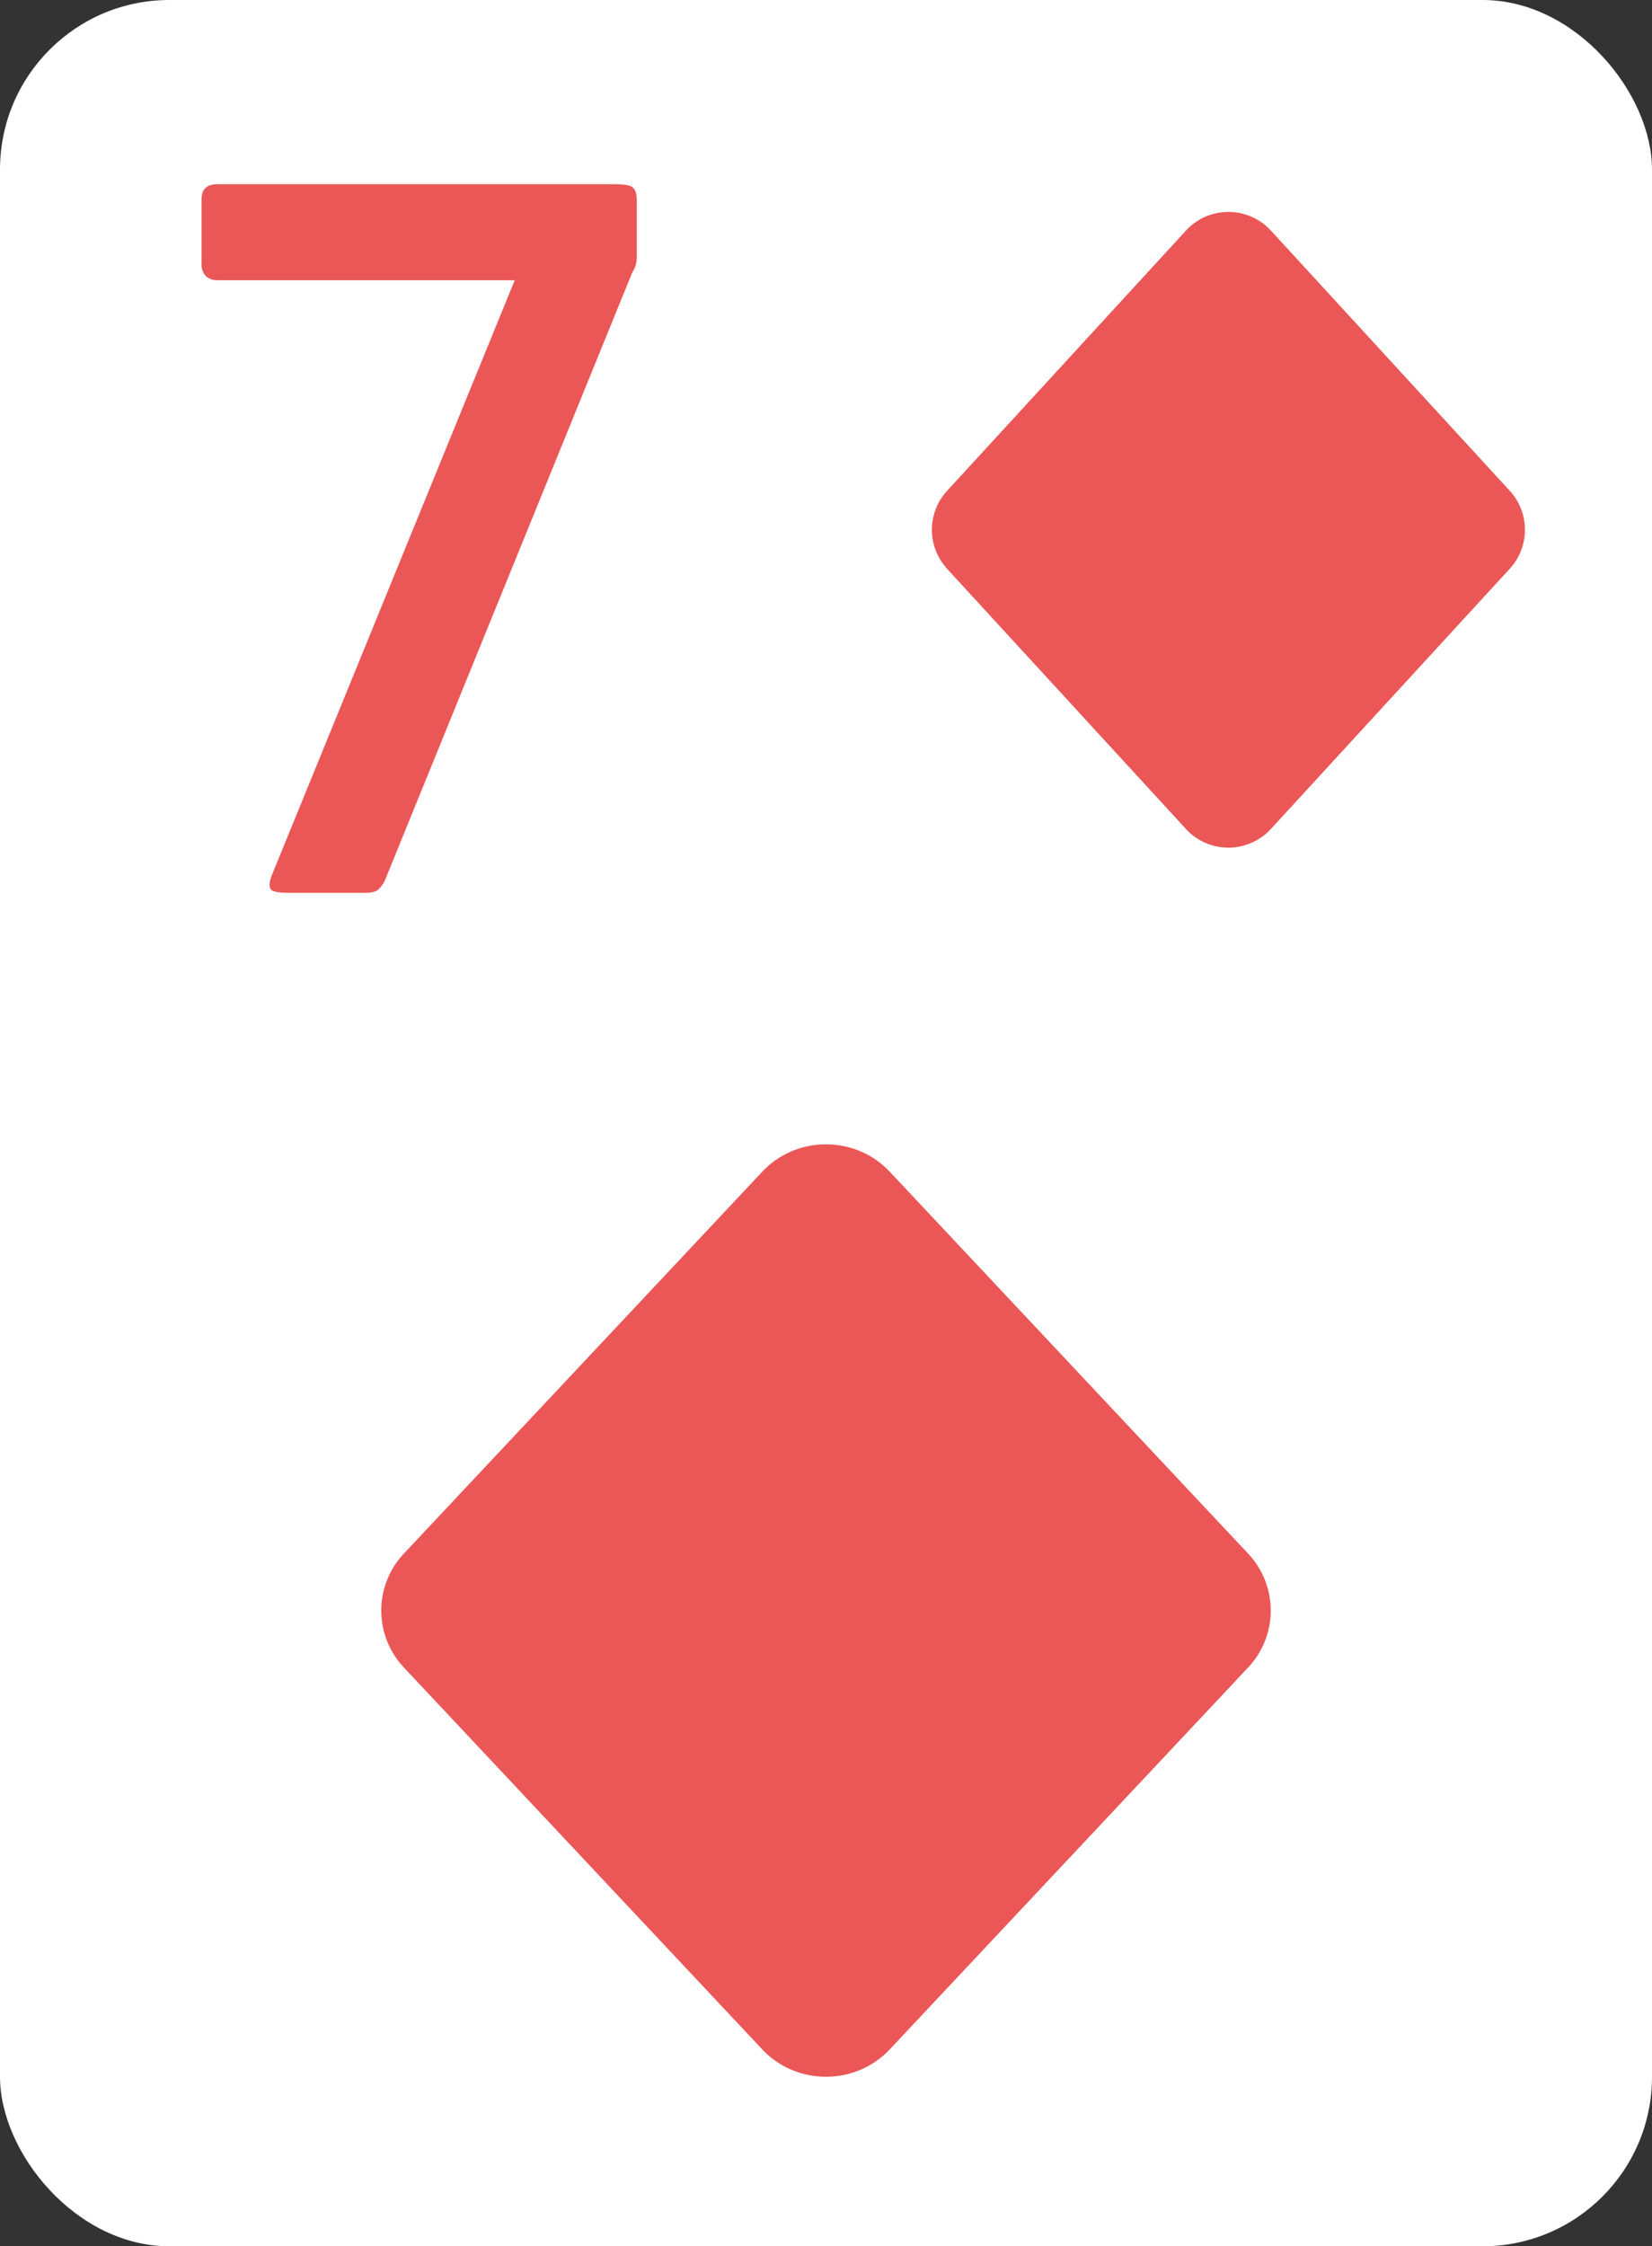 <svg xmlns="http://www.w3.org/2000/svg" viewBox="0 0 39 53"><rect x="0" y="0" width="39" height="53" fill="#333333" stroke="none"/><rect width="39" height="53" fill="#fff" rx="4"/><path fill="#EB5757" d="M9.093 20.758a.685.685 0 0 1-.176.242c-.059.044-.161.066-.308.066H6.827c-.22 0-.36-.022-.418-.066-.059-.059-.059-.169 0-.33l5.742-14.058H5.133a.41.41 0 0 1-.264-.088.387.387 0 0 1-.11-.286v-1.54c0-.235.125-.352.374-.352h9.372c.25 0 .396.03.44.088.059.044.088.147.088.308v1.342a.66.66 0 0 1-.11.352l-5.83 14.322Zm.444 18.588a1.958 1.958 0 0 1 0-2.692l8.458-9.008c.81-.861 2.2-.861 3.01 0l8.458 9.008a1.958 1.958 0 0 1 0 2.692l-8.458 9.008c-.81.861-2.2.861-3.01 0l-8.458-9.008Zm12.821-25.928a1.357 1.357 0 0 1 0-1.836l5.639-6.141a1.362 1.362 0 0 1 2.006 0l5.64 6.14a1.36 1.36 0 0 1 0 1.837l-5.64 6.141a1.362 1.362 0 0 1-2.006 0l-5.64-6.14Z"/></svg>